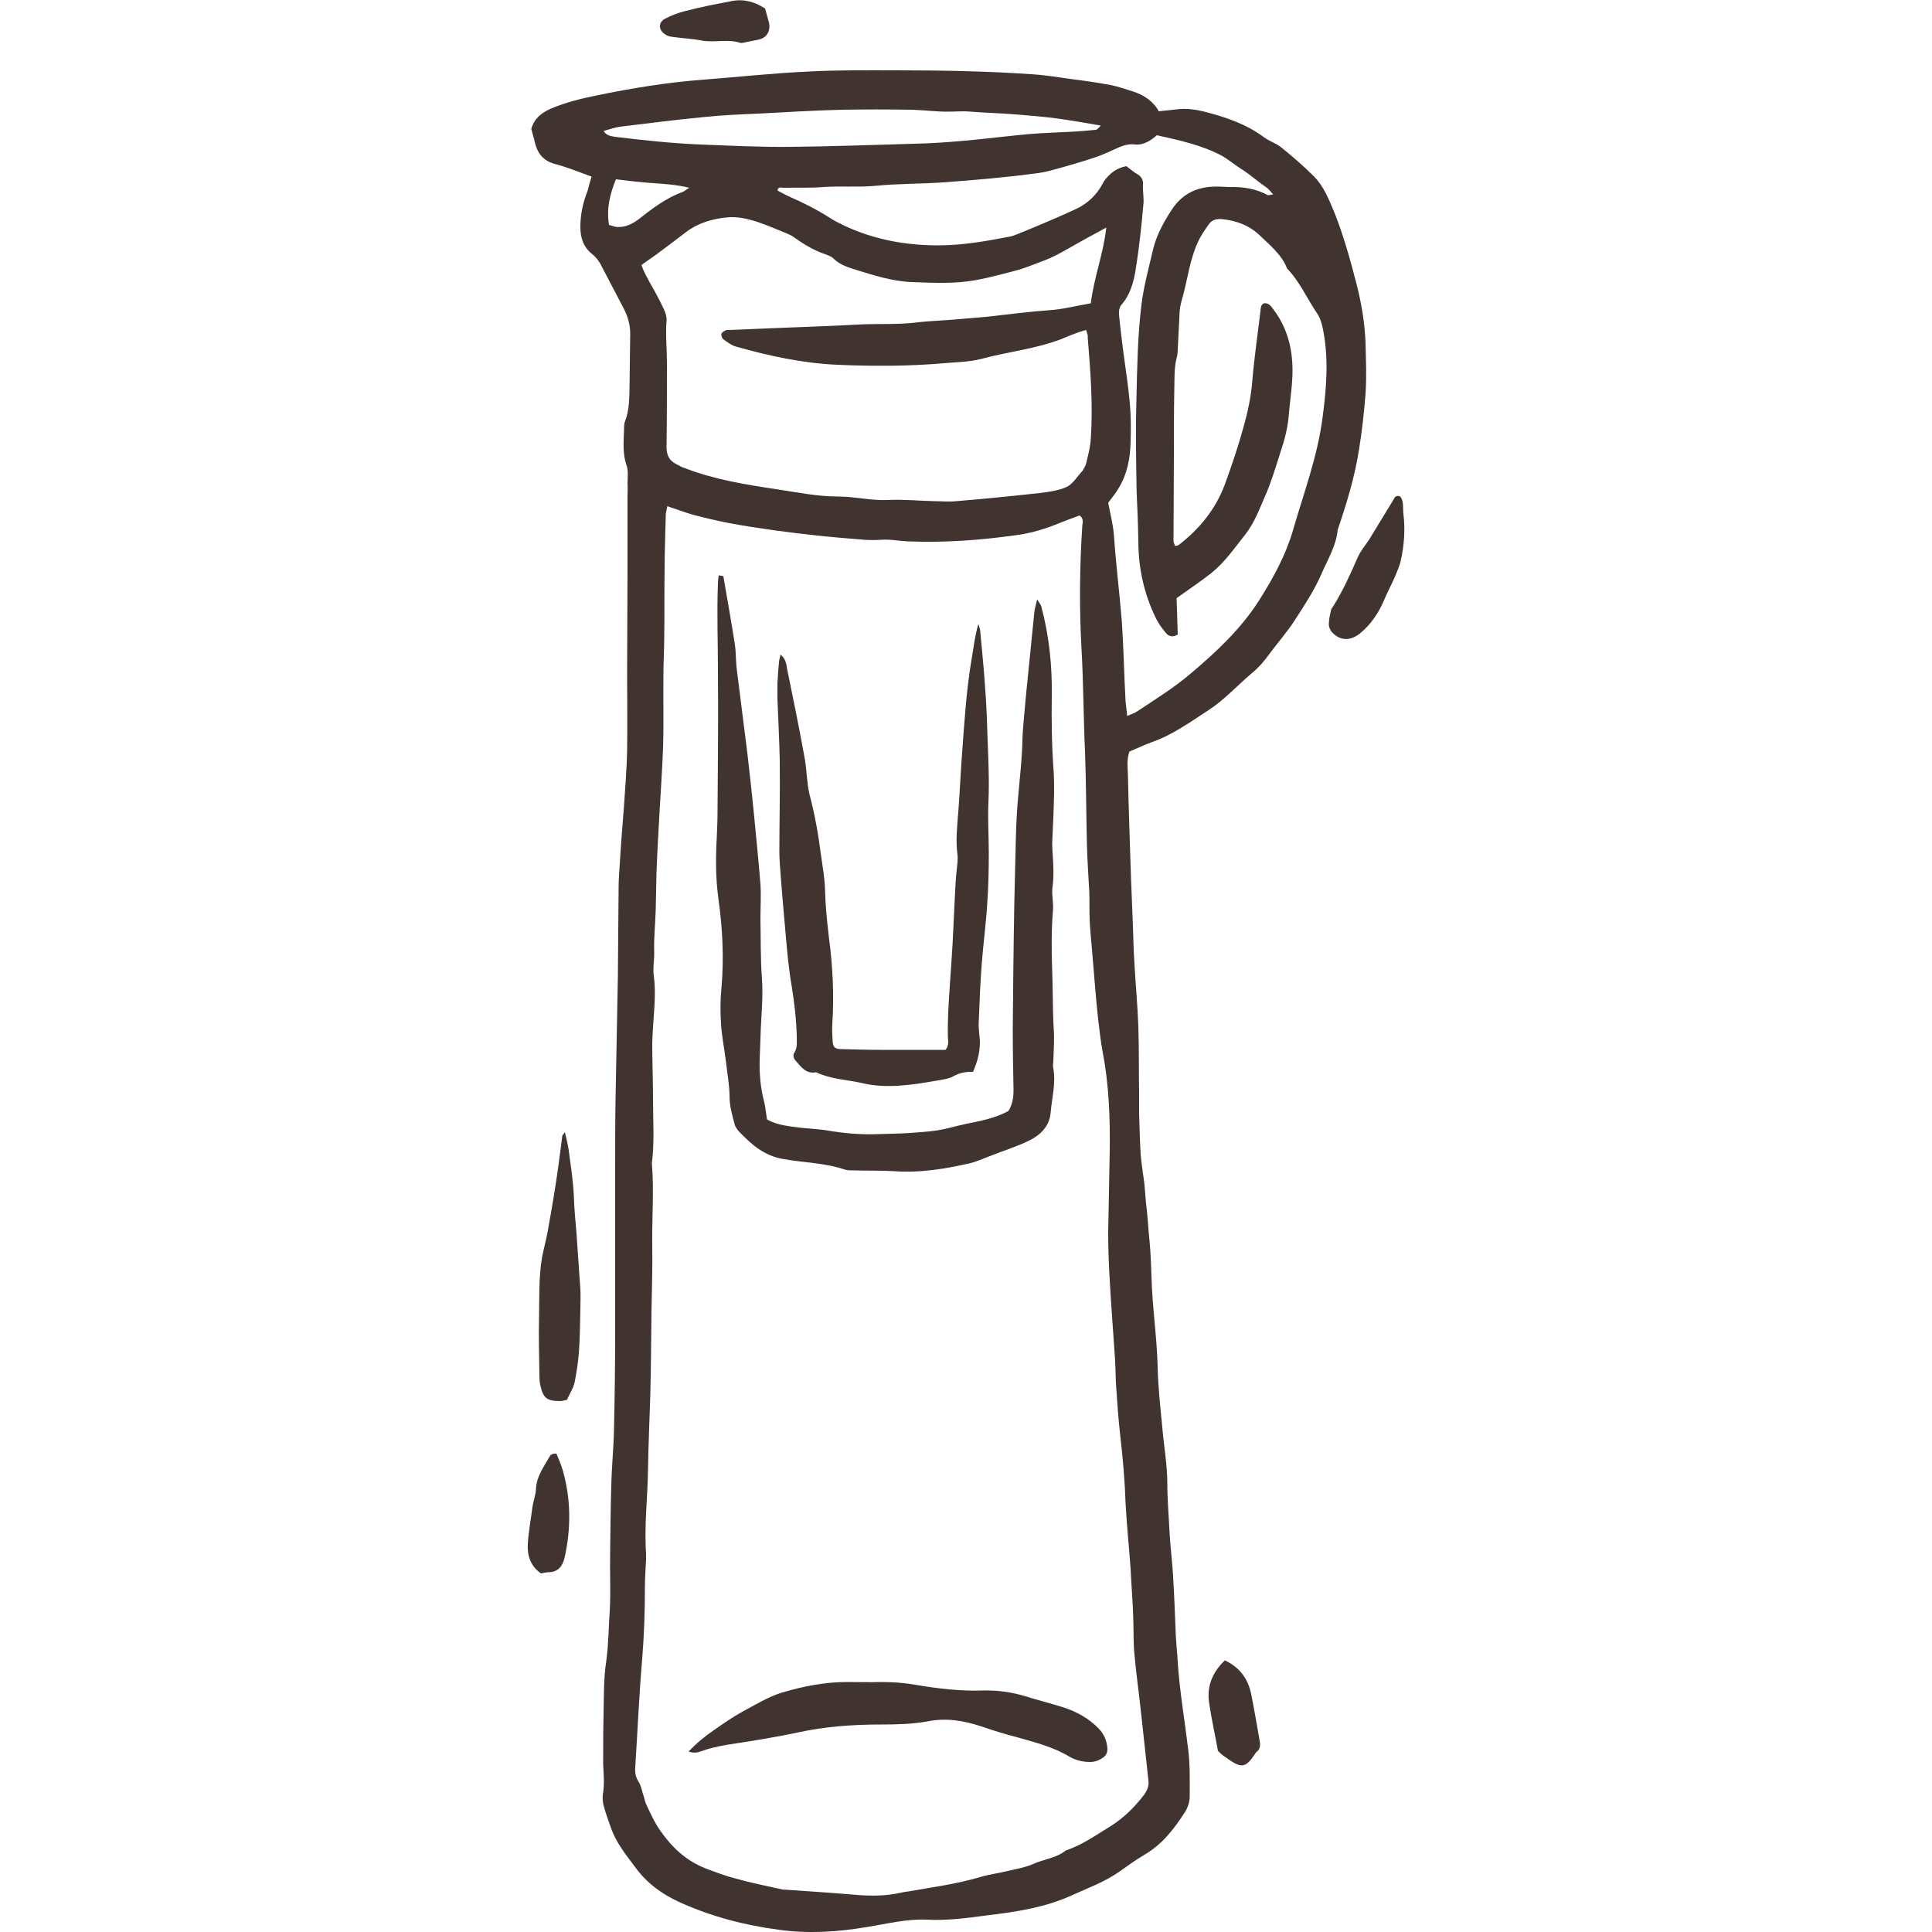 <svg xmlns="http://www.w3.org/2000/svg" xmlns:xlink="http://www.w3.org/1999/xlink" id="Layer_2_00000150807742543999548830000009830045613697839492_" x="0px" y="0px" viewBox="0 0 500 500" style="enable-background:new 0 0 500 500;" xml:space="preserve"><style type="text/css">	.st0{fill:#403330;}</style><g id="Layer_1-2">	<g>		<path class="st0" d="M153.1,45.7c-3.6-1.3-6.5-2.5-9.6-3.3c-2.9-0.8-4.4-2.7-5.1-5.6c-0.2-1.1-0.6-2.2-0.9-3.4   c0.7-2.7,2.6-4.2,5.1-5.3c3.8-1.6,7.8-2.6,11.8-3.4c9.2-1.9,18.4-3.4,27.8-4.1c9.1-0.7,18.2-1.7,27.3-2.1   c7.4-0.4,14.9-0.3,22.3-0.3c11.7,0,23.4,0.2,35,1c3.6,0.2,7.1,0.8,10.7,1.3c3.3,0.4,6.6,0.9,9.9,1.5c2,0.4,4,1.1,5.9,1.7   c2.7,0.9,5.1,2.4,6.6,5.1c1.6-0.2,3.1-0.3,4.6-0.5c2.5-0.3,4.8,0,7.2,0.6c5.5,1.4,10.8,3.2,15.4,6.6c1.3,1,3,1.5,4.3,2.5   c3,2.4,5.9,4.9,8.6,7.6c2.6,2.6,3.9,6,5.3,9.3c2.4,6,4.1,12.2,5.7,18.3c1.3,5.1,2.2,10.2,2.4,15.6c0.1,4.4,0.3,8.7,0,13.1   c-0.4,4.9-0.9,9.7-1.7,14.5c-1.1,7.1-3.2,13.9-5.5,20.7c-0.4,4.2-2.6,7.7-4.2,11.4c-1.8,4.2-4.4,8.1-6.9,12   c-2,3.1-4.5,5.9-6.7,8.9c-1.3,1.8-2.7,3.4-4.4,4.8c-3.7,3.1-7,6.8-11.1,9.5c-4.8,3.1-9.4,6.5-14.9,8.4c-1.9,0.7-3.8,1.6-5.7,2.4   c-0.7,1.9-0.5,3.9-0.4,5.8c0.2,9,0.5,17.9,0.8,26.9c0.1,3.3,0.3,6.6,0.4,10c0.2,4.1,0.2,8.2,0.5,12.3c0.3,5.4,0.8,10.7,1,16.1   c0.2,5.8,0.1,11.6,0.2,17.3c0,1.8,0,3.6,0,5.4c0.1,3.5,0.2,6.9,0.4,10.4c0.2,2.7,0.7,5.3,1,8c0.2,2.2,0.3,4.3,0.6,6.5   c0.3,2.7,0.4,5.3,0.7,8c0.3,3.1,0.4,6.1,0.5,9.2c0.2,7.8,1.4,15.5,1.6,23.3c0.1,5.2,0.7,10.5,1.2,15.7c0.4,4.8,1.3,9.7,1.3,14.5   c0,4.4,0.4,8.7,0.6,13c0.2,3.7,0.7,7.4,0.9,11.1c0.3,5.1,0.5,10.2,0.7,15.3c0.1,2.3,0.4,4.6,0.5,6.9c0.5,7.6,1.8,15,2.7,22.5   c0.5,4,0.4,8.1,0.4,12.2c0,1.4-0.5,2.9-1.2,4c-2.8,4.4-5.9,8.4-10.5,11.1c-2.2,1.3-4.3,2.8-6.4,4.3c-3.8,2.7-8.2,4.3-12.4,6.2   c-7,3.2-14.5,4.3-22,5.2c-5.2,0.7-10.4,1.4-15.7,1.1c-5.2-0.2-10.2,1.1-15.3,1.9c-7.6,1.3-15.2,1.8-23,0.7   c-8.9-1.2-17.3-3.4-25.5-7.1c-4.6-2.1-8.6-5-11.6-9.2c-2.4-3.2-4.9-6.3-6.2-10.1c-0.7-1.9-1.4-3.9-1.9-5.8   c-0.2-0.8-0.3-1.8-0.2-2.7c0.5-2.7,0.2-5.4,0.1-8.1c0-4.2,0-8.5,0.1-12.7c0.1-4.6,0-9.3,0.7-13.8c0.6-4.4,0.6-8.7,0.9-13.1   c0.3-4.8,0-9.7,0.1-14.6c0.1-5.9,0.1-11.8,0.3-17.7c0.1-4.9,0.6-9.7,0.7-14.6c0.2-8.5,0.3-16.9,0.3-25.4c0-13.9,0-27.8,0-41.6   c0-6.2,0-12.3,0.1-18.5c0.2-10.4,0.4-20.8,0.6-31.2c0.1-8,0.1-15.9,0.2-23.9c0-1.9,0.2-3.8,0.3-5.8c0.3-5,0.7-10,1.1-15   c0.3-4.7,0.7-9.5,0.8-14.2c0.1-6.8,0-13.6,0-20.4c0-9,0.1-18,0.1-27c0-6.2,0-12.3,0-18.5c0-1,0.1-2.1,0-3.1c0-1.7,0.3-3.5-0.3-5   c-1-3-0.7-6.1-0.6-9.1c0-0.8,0-1.6,0.3-2.3c0.9-2.3,1-4.8,1.1-7.2c0.1-5.1,0.1-10.3,0.2-15.4c0-2.2-0.6-4.3-1.6-6.3   c-1.9-3.6-3.8-7.3-5.7-10.9c-0.6-1.3-1.4-2.4-2.5-3.3c-2.3-1.8-3.1-4.2-3.1-7.1c0-3.3,0.7-6.4,1.9-9.4   C152.4,48.1,152.7,46.9,153.1,45.7L153.1,45.7z M172.7,131c-0.2,1.1-0.4,1.7-0.4,2.3c-0.1,4.6-0.3,9.2-0.3,13.8   c-0.1,6,0,12.1-0.1,18.1c0,2.9-0.2,5.9-0.2,8.8c-0.1,6.5,0.1,13-0.1,19.5c-0.2,5.5-0.6,11-0.9,16.5c-0.3,5.3-0.6,10.5-0.8,15.8   c-0.1,3.2-0.1,6.4-0.2,9.6c-0.1,3.6-0.5,7.2-0.4,10.7c0.1,2.2-0.4,4.4-0.1,6.5c0.4,3,0.3,5.9,0.1,8.8c-0.2,2.8-0.4,5.6-0.5,8.5   c0,4.9,0.2,9.7,0.2,14.6c0,5.5,0.4,11.1-0.3,16.6c0.6,7,0,14.1,0.1,21.1c0.1,5.7-0.1,11.5-0.2,17.2c-0.1,7.2-0.1,14.4-0.3,21.5   c-0.2,6.5-0.5,13-0.6,19.6c-0.1,7.2-1,14.3-0.5,21.5c0,0.5,0,1,0,1.5c-0.1,2.4-0.3,4.8-0.3,7.3c0,6.2-0.2,12.3-0.7,18.5   c-0.8,9.3-1.2,18.7-1.8,28.1c-0.1,1.3,0.1,2.5,0.8,3.6c0.7,1,0.9,2.4,1.3,3.6c0.3,0.8,0.4,1.7,0.8,2.5c1.1,2.3,2.1,4.6,3.6,6.7   c3,4.3,6.6,7.7,11.6,9.7c2.6,1,5.3,2,8,2.7c3.9,1.1,8,1.9,12,2.8c0.5,0.1,1,0,1.5,0.1c5.9,0.4,11.8,0.8,17.7,1.3   c3.7,0.3,7.4,0.3,11.1-0.5c0.8-0.2,1.5-0.3,2.3-0.4c6.2-1.1,12.4-1.9,18.5-3.7c2.3-0.7,4.8-1,7.2-1.6c2.2-0.5,4.5-0.9,6.6-1.8   c2.8-1.3,6-1.5,8.4-3.5c4.3-1.4,8-4.1,11.8-6.4c3.3-2.1,6-4.8,8.4-7.9c0.9-1.2,1.4-2.4,1.2-3.9c-0.7-6.1-1.3-12.3-2-18.4   c-0.5-4.7-1.2-9.4-1.6-14.1c-0.3-2.9-0.2-5.9-0.3-8.8c-0.1-4.5-0.5-8.9-0.7-13.4c-0.4-5.6-1-11.3-1.3-16.9   c-0.2-5.9-0.7-11.8-1.4-17.7c-0.5-4.5-0.8-9-1.1-13.4c-0.1-1.9-0.1-3.9-0.2-5.8c-0.5-7.5-1.1-15.1-1.5-22.6   c-0.2-3.6-0.3-7.2-0.3-10.7c0.1-7.1,0.3-14.1,0.4-21.2c0.1-8.5-0.2-16.9-1.8-25.3c-0.6-3.1-0.9-6.3-1.3-9.5   c-0.6-5.7-1-11.5-1.5-17.2c-0.2-2.6-0.5-5.1-0.6-7.7c-0.1-2.4,0-4.9-0.1-7.3c-0.2-4-0.5-7.9-0.6-11.9c-0.2-8.1-0.2-16.2-0.5-24.2   c-0.4-8.8-0.4-17.7-0.9-26.6c-0.6-10.6-0.5-21.3,0.2-32c0.1-0.8,0.4-1.8-0.7-2.6c-1.7,0.6-3.5,1.3-5.3,2   c-3.6,1.5-7.3,2.6-11.1,3.1c-9.3,1.3-18.7,2-28.1,1.6c-2.3-0.1-4.6-0.6-6.9-0.4c-1.8,0.1-3.6,0.1-5.4-0.1c-3.7-0.3-7.4-0.6-11.1-1   c-3.6-0.4-7.1-0.8-10.7-1.3c-4.2-0.6-8.4-1.2-12.5-2c-3-0.6-6-1.3-9-2.1C177.2,132.6,175.1,131.8,172.7,131L172.7,131z    M281.1,85.4c-0.8,0.2-1.4,0.4-2,0.6c-1.4,0.5-2.9,1.1-4.3,1.7c-6.7,2.6-13.9,3.3-20.9,5.2c-3.1,0.8-6.4,0.8-9.6,1.1   c-9.2,0.8-18.5,0.8-27.7,0.4c-8.9-0.4-17.6-2.3-26.1-4.7c-1.2-0.3-2.3-1.2-3.3-1.9c-0.3-0.2-0.6-0.9-0.5-1.4   c0.1-0.4,0.7-0.7,1.1-0.9c0.3-0.2,0.8-0.1,1.1-0.1c4-0.2,7.9-0.3,11.9-0.5c7-0.3,14.1-0.5,21.1-0.9c5.2-0.3,10.5,0.1,15.7-0.6   c2.7-0.3,5.4-0.4,8.1-0.6c3.2-0.3,6.3-0.5,9.5-0.8c5.4-0.6,10.7-1.3,16.1-1.7c3.7-0.2,7.3-1.2,11-1.8c0.8-6.7,3.3-12.9,4-19.6   c-2.9,1.6-5.6,3-8.2,4.5c-2.8,1.6-5.5,3.2-8.6,4.3c-1.9,0.7-3.8,1.5-5.8,2.1c-3.7,1-7.4,2-11.2,2.7c-5.4,1-11,0.7-16.5,0.5   c-5.2-0.2-10-1.8-14.9-3.3c-1.9-0.6-3.9-1.3-5.4-2.8c-0.6-0.6-1.6-0.9-2.4-1.2c-2.8-1-5.3-2.5-7.7-4.2c-0.6-0.5-1.3-0.8-2-1.1   c-2.3-0.9-4.5-1.9-6.8-2.7c-2.9-1-5.9-1.8-9-1.4c-3.7,0.4-7.3,1.5-10.3,3.8c-2.5,1.9-5.1,3.9-7.7,5.8c-1.2,0.9-2.5,1.7-3.8,2.7   c0.6,1.7,1.4,3.1,2.2,4.6c1.3,2.2,2.5,4.5,3.6,6.8c0.4,0.9,0.8,2,0.7,3c-0.3,3.6,0.1,7.1,0.1,10.7c0,7.3,0,14.6-0.1,22   c0,2.1,0.7,3.5,2.5,4.4c0.7,0.3,1.3,0.8,2.1,1c7.7,3,15.8,4.3,23.8,5.5c5.3,0.8,10.6,1.9,16,1.9c4.3,0,8.6,1.1,12.9,0.9   c3.9-0.2,7.9,0.2,11.9,0.3c1.9,0,3.9,0.2,5.8,0c7.2-0.6,14.3-1.3,21.5-2.1c2.4-0.3,4.9-0.6,7.1-1.6c1.6-0.8,2.7-2.7,4-4.1   c0.1-0.1,0.2-0.2,0.2-0.3c0.3-0.6,0.7-1.1,0.8-1.7c0.5-2.1,1.1-4.3,1.2-6.4c0.6-8.8-0.1-17.5-0.8-26.2   C281.6,86.6,281.3,86.3,281.1,85.4L281.1,85.4z M291.5,43c1.1,0.8,1.9,1.6,2.9,2.1c1,0.6,1.5,1.5,1.4,2.6   c-0.1,1.8,0.3,3.6,0.1,5.3c-0.5,5.6-1.1,11.3-2,16.8c-0.5,3.2-1.4,6.5-3.7,9.1c-0.5,0.6-0.7,1.7-0.6,2.5c0.3,3.2,0.7,6.4,1.1,9.6   c0.6,4.5,1.3,8.9,1.7,13.4c0.3,3.3,0.3,6.7,0.2,10c-0.1,4.3-0.9,8.4-3.2,12.1c-0.7,1.2-1.6,2.3-2.6,3.6c0.5,2.8,1.3,5.7,1.5,8.6   c0.5,7.3,1.4,14.5,2,21.8c0.5,7,0.6,14.1,1,21.1c0.1,1.1,0.3,2.2,0.4,3.7c1.1-0.5,1.9-0.7,2.6-1.2c4.8-3.2,9.7-6.2,14.1-10   c6.6-5.6,12.8-11.4,17.5-18.8c3.6-5.7,6.8-11.5,8.7-18c2.8-9.7,6.4-19.2,7.7-29.4c1-7.6,1.6-15.1,0.1-22.6c-0.3-1.5-0.7-3-1.6-4.3   c-2.6-3.8-4.4-8.1-7.7-11.5c-1.4-3.6-4.3-5.9-7-8.5c-2.9-2.8-6.2-3.9-9.9-4.3c-1.4-0.1-2.6,0.2-3.4,1.4c-1,1.4-2.1,3-2.8,4.6   c-2,4.3-2.6,9.1-3.8,13.7c-0.4,1.4-0.8,2.7-0.9,4.1c-0.2,3.3-0.3,6.6-0.5,9.9c0,0.8-0.1,1.6-0.3,2.3c-0.7,2.8-0.5,5.6-0.6,8.4   c-0.1,5.4-0.1,10.8-0.1,16.2c0,7.6-0.1,15.1-0.1,22.7c0,0.4,0.3,0.9,0.4,1.3c0.5-0.1,0.8-0.1,1-0.3c5.3-4.1,9.4-9.1,11.8-15.4   c1.8-4.9,3.5-9.9,4.9-15c1.1-3.9,2-8,2.3-12.1c0.5-6,1.4-12,2.1-18c0.1-0.7,0-1.6,0.9-2c1.2-0.2,1.8,0.7,2.4,1.5   c3.6,4.7,5,10.1,5,15.9c0,4-0.7,7.9-1,11.9c-0.3,3.5-1.3,6.8-2.4,10.1c-1.1,3.5-2.2,7.1-3.7,10.5c-1.5,3.4-2.7,6.8-5.1,9.9   c-2.8,3.5-5.3,7.2-8.8,10c-2.8,2.2-5.8,4.2-9,6.5c0.1,2.9,0.2,6.2,0.3,9.4c-1.3,0.8-2.3,0.5-3-0.3c-1-1.2-1.9-2.4-2.6-3.8   c-3.1-6.3-4.6-13-4.6-20.1c0-1.4-0.1-2.8-0.1-4.2c-0.1-4-0.4-7.9-0.4-11.9c-0.1-6.8-0.2-13.6,0-20.4c0.2-8.2,0.3-16.4,1.3-24.6   c0.6-4.9,1.9-9.5,3-14.3c0.9-3.8,2.8-7.2,4.9-10.4c2.9-4.4,7.1-6.1,12.2-5.9c0.9,0,1.8,0.1,2.6,0.1c3.5-0.1,6.9,0.4,10,2.1   c0.2,0.1,0.6-0.1,1.4-0.2c-0.7-0.7-1-1.2-1.5-1.6c-2.2-1.5-4.2-3.3-6.5-4.8c-1.8-1.1-3.4-2.5-5.3-3.6c-5.3-2.8-11-4-16.8-5.3   c-1.6,1.4-3.5,2.6-5.6,2.4c-2.1-0.3-3.7,0.5-5.5,1.3c-1.9,0.9-3.8,1.7-5.7,2.3c-2.4,0.8-4.9,1.5-7.3,2.2c-2.2,0.6-4.4,1.3-6.7,1.6   c-8.1,1.1-16.3,1.8-24.5,2.4c-5.8,0.4-11.7,0.3-17.6,0.9c-4.5,0.4-8.9,0-13.4,0.3c-3.4,0.3-6.9,0.1-10.4,0.2   c-0.5,0-1.3-0.4-1.5,0.7c1,0.5,2,1.1,3.1,1.6c3.7,1.6,7.2,3.4,10.5,5.5c1.2,0.8,2.5,1.4,3.7,2c7.7,3.6,15.8,5.1,24.3,5.1   c6.3,0,12.5-1.1,18.7-2.3c0.6-0.1,1.2-0.4,1.8-0.6c4.9-2,9.7-4,14.5-6.2c3.5-1.5,6.2-4,7.9-7.5C287.1,45,288.8,43.5,291.5,43   L291.5,43z M156.2,33.9c0.8,1.2,1.8,1.3,2.9,1.5c7.4,0.9,14.8,1.7,22.2,2c7.8,0.3,15.6,0.7,23.5,0.6c10.6-0.1,21.3-0.5,31.9-0.8   c4.4-0.1,8.7-0.4,13.1-0.8c5.5-0.5,11-1.2,16.5-1.7c3.6-0.3,7.2-0.4,10.8-0.6c2.2-0.1,4.4-0.3,6.5-0.5c0.3,0,0.7-0.5,1.3-1.1   c-4-0.7-7.5-1.3-11-1.8c-3.7-0.5-7.4-0.8-11.1-1.1c-3.8-0.3-7.7-0.4-11.5-0.7c-2.1-0.2-4.1,0-6.1,0c-3,0-6.1-0.4-9.1-0.5   c-6.1-0.1-12.2-0.1-18.3,0c-7.2,0.2-14.3,0.6-21.5,1c-4.7,0.2-9.5,0.4-14.2,0.9c-7.2,0.7-14.5,1.6-21.7,2.5   C159,33,157.7,33.5,156.2,33.9L156.2,33.9z M157.6,58.2c0.7,0.2,1.2,0.4,1.7,0.5c2.5,0.3,4.5-0.8,6.3-2.2c3.4-2.7,6.9-5.3,11-6.8   c0.6-0.2,1-0.7,1.8-1.1c-3.3-0.8-6.3-1-9.3-1.2c-3.2-0.2-6.3-0.6-9.7-1C157.9,50.1,156.9,53.9,157.6,58.2z"></path>		<path class="st0" d="M146.2,293c0.4,1.8,0.8,3.3,1,4.8c0.5,3.8,1.1,7.6,1.3,11.5c0.1,3.3,0.4,6.6,0.7,9.9c0.3,4.9,0.7,9.7,1,14.5   c0.1,1.7,0,3.3,0,5c-0.1,3.8-0.1,7.7-0.4,11.5c-0.2,2.5-0.6,5.1-1.1,7.6c-0.4,1.6-1.3,3-2,4.5c-0.7,0.1-1.2,0.3-1.7,0.3   c-3.5,0-4.5-0.8-5.2-4.3c-0.2-0.9-0.2-1.8-0.2-2.7c-0.1-4.9-0.2-9.7-0.1-14.6c0.1-5.2-0.1-10.5,0.8-15.7c0.4-2.1,1-4.2,1.4-6.4   c0.7-3.9,1.4-7.8,2-11.7c0.7-4.3,1.2-8.6,1.8-13C145.4,293.9,145.8,293.6,146.2,293L146.2,293z"></path>		<path class="st0" d="M362.4,128.5c1,1.4,0.6,3,0.8,4.5c0.5,4.1,0.2,8.2-0.7,12.2c-0.3,1.2-0.8,2.4-1.3,3.6c-0.9,2.2-2.1,4.3-3,6.5   c-1.4,3.3-3.4,6.3-6.2,8.6c-2.5,2-5.1,2-7.2-0.2c-0.5-0.5-0.9-1.4-0.9-2.1c0-1.3,0.3-2.5,0.6-3.8c0.1-0.4,0.4-0.7,0.6-1   c2.5-4,4.4-8.3,6.3-12.6c0.7-1.6,1.9-3,2.9-4.5c2.1-3.5,4.3-7,6.4-10.5C361,128.5,361.5,128.1,362.4,128.5L362.4,128.5z"></path>		<path class="st0" d="M317,429.7c4,1.9,6,4.9,6.8,8.7c0.8,4,1.5,8.1,2.2,12.1c0.2,1,0.2,2.1-0.7,2.8c-0.1,0.1-0.2,0.2-0.3,0.3   c-2.9,4.5-3.9,4-8.5,0.7c-0.4-0.3-0.8-0.7-1.3-1.2c-0.7-3.9-1.6-7.9-2.2-11.9C312.2,436.9,313.5,433,317,429.7L317,429.7z"></path>		<path class="st0" d="M144,376.2c0.5,1.3,1.2,2.7,1.6,4.2c2.2,7.5,2.2,15.2,0.5,22.8c-0.5,2.1-1.7,3.7-4.2,3.7   c-0.6,0-1.3,0.2-1.9,0.3c-2.7-1.9-3.6-4.6-3.4-7.7c0.2-3.2,0.8-6.4,1.2-9.5c0.2-1.5,0.8-3,0.9-4.5c0.1-3.4,2.1-6,3.7-8.8   c0.1-0.2,0.4-0.3,0.6-0.4S143.5,376.2,144,376.2L144,376.2z"></path>		<path class="st0" d="M198,2.2c0.4,1.4,0.7,2.5,1,3.6c0.5,2.3-0.6,4.1-2.9,4.5c-1,0.2-2,0.4-3,0.6c-0.5,0.1-1.1,0.3-1.5,0.2   c-3.3-1.1-6.6,0-9.9-0.6c-2.6-0.5-5.3-0.6-8-1c-0.6-0.1-1.2-0.3-1.7-0.7c-1.7-1.2-1.6-3.1,0.2-4c1.6-0.8,3.3-1.5,5-1.9   c3.8-1,7.7-1.8,11.6-2.5C192-0.4,195.1,0.3,198,2.2z"></path>		<path class="st0" d="M187.2,149.1c1,5.9,2.1,11.9,3,17.8c0.3,2.1,0.2,4.4,0.5,6.5c0.9,7.1,1.8,14.3,2.7,21.4   c0.6,5.2,1.2,10.5,1.7,15.7c0.6,6.1,1.2,12.2,1.7,18.3c0.2,2.9,0,5.9,0,8.8c0.1,5.3,0,10.5,0.4,15.8c0.3,4.2-0.1,8.5-0.3,12.7   c-0.1,2.7-0.2,5.4-0.3,8.1c-0.1,3.6,0.2,7.2,1.1,10.7c0.4,1.5,0.5,3,0.8,4.8c2.8,1.6,6,1.8,9.1,2.2c2,0.2,4.1,0.3,6.1,0.6   c4.6,0.8,9.2,1.2,13.8,1c2.7-0.1,5.4-0.1,8.1-0.3c2.4-0.2,4.9-0.3,7.2-0.7c2.4-0.4,4.7-1.1,7-1.6c3.8-0.8,7.6-1.4,11.2-3.4   c1-1.6,1.3-3.4,1.3-5.4c-0.1-5.3-0.2-10.5-0.2-15.8c0.1-10.8,0.2-21.6,0.4-32.4c0.1-5.6,0.3-11.3,0.4-16.9c0.1-4,0.3-7.9,0.7-11.9   c0.4-4.5,0.9-8.9,1-13.4c0.1-3.8,0.6-7.7,0.9-11.5c0.7-7.3,1.5-14.6,2.2-21.9c0.1-0.9,0.4-1.7,0.7-3.2c0.6,1,1,1.4,1.1,1.9   c2,7.5,2.8,15.1,2.7,22.9c-0.1,6.7,0,13.4,0.5,20c0.1,1.8,0.1,3.6,0.1,5.4c-0.1,4.4-0.3,8.7-0.5,13.1c0,0.8,0.1,1.5,0.1,2.3   c0.2,2.9,0.4,5.8,0,8.8c-0.3,2,0.3,4.1,0.1,6.1c-0.4,5.1-0.4,10.2-0.2,15.3c0.2,5.1,0.1,10.2,0.4,15.3c0.2,2.8,0,5.6-0.1,8.4   c0,0.6-0.2,1.3,0,1.9c0.7,3.9-0.4,7.7-0.7,11.5c-0.3,3.5-2.7,5.8-5.6,7.2c-3.3,1.6-6.9,2.7-10.4,4.1c-1.6,0.6-3.1,1.3-4.7,1.7   c-6.5,1.5-13.1,2.6-19.8,2.1c-3.4-0.2-6.9-0.1-10.4-0.2c-0.8,0-1.6,0-2.3-0.2c-5.3-1.8-10.9-1.8-16.3-2.8c-2.2-0.4-4.2-1.3-6-2.5   c-1.8-1.2-3.4-2.8-4.9-4.3c-0.6-0.6-1.2-1.4-1.4-2.2c-0.6-2.3-1.3-4.7-1.3-7.2c0-2.9-0.6-5.9-0.9-8.8c-0.4-3.3-1.1-6.6-1.3-9.9   c-0.2-3.1-0.2-6.2,0.1-9.2c0.7-7.9,0.3-15.6-0.8-23.4c-0.7-5.2-0.7-10.4-0.4-15.7c0.1-2.3,0.2-4.6,0.2-6.9   c0.1-12.1,0.2-24.2,0.1-36.3c0-7.5-0.3-14.9,0-22.4c0-0.7,0.1-1.4,0.2-2.2L187.2,149.1L187.2,149.1z"></path>		<path class="st0" d="M251.8,277.4c-1.9-0.1-3.6,0.3-5.2,1.2c-1.3,0.7-2.9,0.8-4.4,1.1c-6.3,1.1-12.8,2.1-19.1,0.6   c-4-0.9-8.1-1-11.9-2.8c-2.6,0.5-3.9-1.4-5.3-3c-0.5-0.6-0.8-1.4-0.3-2.1c0.8-1.3,0.6-2.7,0.6-4.1c-0.1-4.4-0.6-8.7-1.3-13   c-0.8-4.6-1.2-9.2-1.6-13.8c-0.5-5.6-1-11.2-1.4-16.8c-0.1-1.4-0.2-2.8-0.2-4.2c0-7.8,0.2-15.7,0.1-23.5   c-0.1-5.4-0.4-10.8-0.6-16.2c0-1.3,0-2.6,0-3.9c0.1-1.8,0.2-3.6,0.4-5.4c0-0.6,0.2-1.1,0.4-2.1c1.4,1.2,1.5,2.5,1.7,3.7   c1.6,7.8,3.2,15.6,4.6,23.4c0.5,3,0.5,6.1,1.2,9.1c1.4,5.2,2.3,10.5,3,15.9c0.4,2.8,0.9,5.6,1,8.4c0.1,4.2,0.5,8.3,1,12.5   c1,7.5,1.4,15.1,0.9,22.6c-0.1,1.5,0,3.1,0.1,4.6c0.1,1.4,0.6,1.8,1.9,1.9c3.6,0.1,7.2,0.2,10.8,0.2c5.5,0,11,0,16.5,0   c0.9-1.1,0.7-2.3,0.6-3.4c-0.1-6.3,0.5-12.6,0.9-18.9c0.5-6.9,0.7-13.9,1.1-20.8c0.1-1.8,0.3-3.6,0.5-5.4c0-0.6,0.1-1.3,0-1.9   c-0.5-3.7-0.1-7.4,0.2-11.1c0.4-5.1,0.6-10.3,1-15.4c0.6-8.2,1.1-16.4,2.5-24.5c0.5-2.9,0.8-5.8,1.7-8.8c0.2,0.7,0.5,1.3,0.5,2   c0.4,4.6,0.9,9.2,1.2,13.8c0.3,3.8,0.5,7.7,0.6,11.6c0.2,6.3,0.6,12.6,0.3,18.8c-0.2,4.4,0.1,8.7,0.1,13c0,4.4-0.1,8.7-0.4,13.1   c-0.3,5.1-1,10.2-1.4,15.3c-0.4,5.1-0.6,10.2-0.8,15.4c-0.1,1.6,0.2,3.3,0.3,5C253.6,272.1,253.1,274.5,251.8,277.4L251.8,277.4z"></path>		<path class="st0" d="M178.2,453.3c2.2-2.3,4.3-4,6.5-5.5c2.4-1.7,4.9-3.4,7.4-4.8c3.4-1.8,6.7-3.9,10.4-5c5.4-1.6,11-2.7,16.7-2.7   c2.9,0,5.9,0.1,8.8,0c3,0,5.8,0.2,8.8,0.7c5.8,1,11.7,1.7,17.6,1.5c3.7-0.1,7.4,0.4,11,1.5c3.2,1,6.4,1.8,9.6,2.8   c3.5,1.1,6.6,2.8,9.2,5.4c1.5,1.5,2.3,3.3,2.4,5.5c0,0.8-0.3,1.5-0.9,2c-1.1,0.8-2.2,1.3-3.6,1.3c-1.8,0-3.6-0.4-5.2-1.3   c-4.1-2.5-8.7-3.7-13.3-5c-3.2-0.8-6.4-1.8-9.6-2.9c-4.6-1.5-9.1-2.3-14-1.3c-3.9,0.7-7.9,0.8-11.9,0.8c-7.3,0-14.6,0.5-21.8,2.1   c-5.3,1.1-10.6,2-15.9,2.8c-2.8,0.4-5.6,0.9-8.3,1.8C181,453.4,179.9,453.9,178.2,453.3L178.2,453.3z"></path>	</g></g></svg>